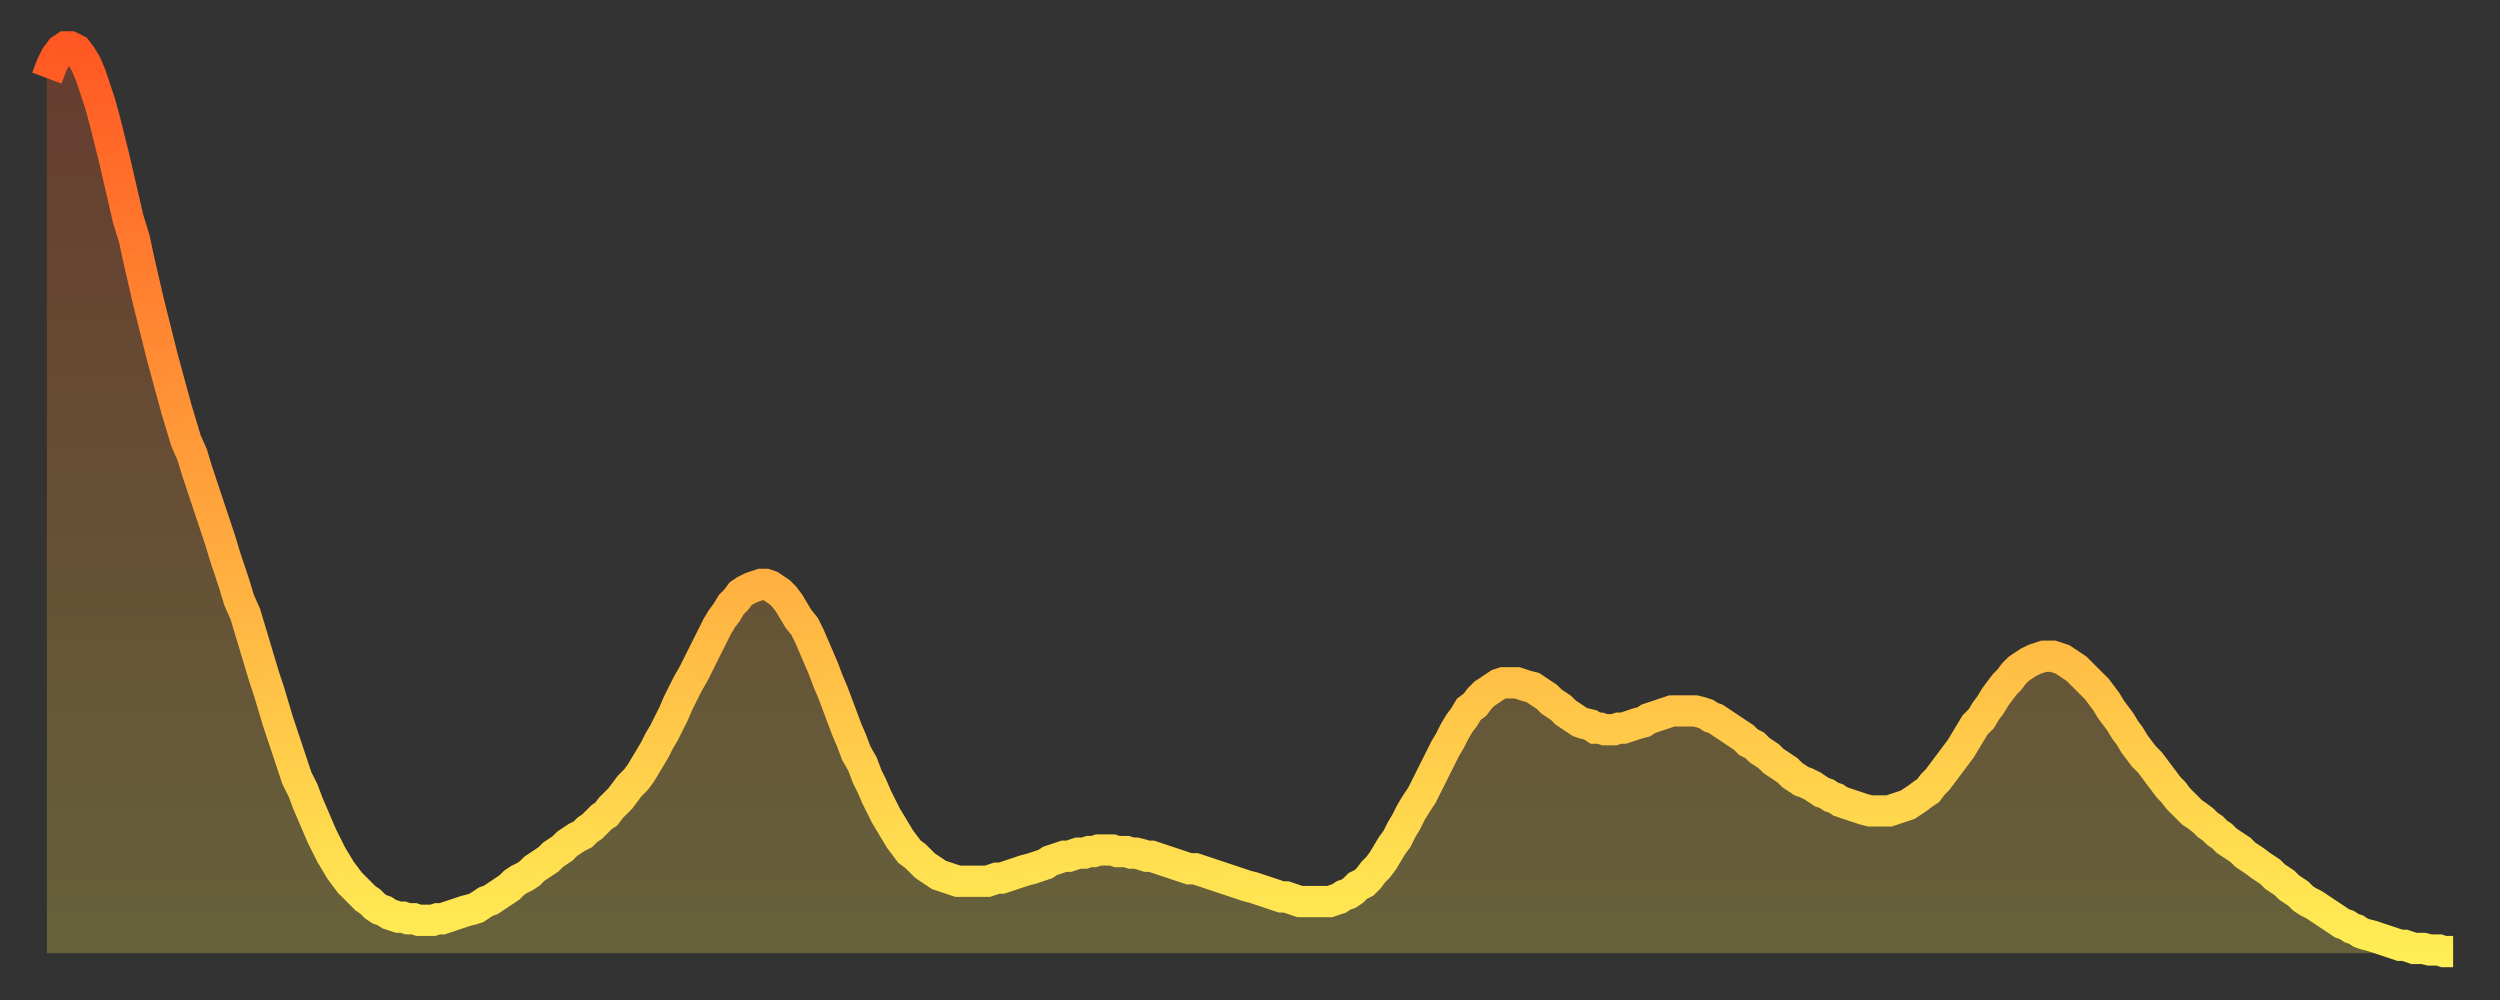 <?xml version="1.0" encoding="utf-8" ?>
<svg baseProfile="full" height="64" version="1.1" width="160" xmlns="http://www.w3.org/2000/svg" xmlns:ev="http://www.w3.org/2001/xml-events" xmlns:xlink="http://www.w3.org/1999/xlink"><rect width="100%" height="100%" fill="#333333" stroke="none"/><defs><linearGradient id="id3692" x1="0" x2="0" y1="0" y2="1"><stop offset="0%" stop-color="#ff5822" /><stop offset="50%" stop-color="#ffa33c" /><stop offset="100%" stop-color="#ffee55" /></linearGradient></defs><g transform="translate(3,3)"><g><path d="M 0.0 2.0 0.3 1.2 0.6 0.6 0.9 0.2 1.2 0.0 1.5 0.0 1.9 0.2 2.2 0.6 2.5 1.1 2.8 1.8 3.1 2.7 3.4 3.6 3.7 4.7 4.0 5.9 4.3 7.1 4.6 8.4 4.9 9.7 5.2 11.0 5.6 12.3 5.9 13.7 6.2 15.0 6.5 16.3 6.8 17.5 7.1 18.7 7.4 19.9 7.7 21.0 8.0 22.1 8.3 23.2 8.6 24.2 8.9 25.2 9.3 26.1 9.6 27.1 9.9 28.0 10.2 28.9 10.5 29.8 10.8 30.7 11.1 31.6 11.4 32.6 11.7 33.5 12.0 34.4 12.3 35.4 12.7 36.3 13.0 37.3 13.3 38.3 13.6 39.3 13.9 40.3 14.2 41.2 14.5 42.2 14.8 43.2 15.1 44.1 15.4 45.0 15.7 45.9 16.0 46.8 16.4 47.6 16.7 48.4 17.0 49.1 17.3 49.8 17.6 50.5 17.9 51.1 18.2 51.7 18.5 52.2 18.8 52.7 19.1 53.1 19.4 53.5 19.8 53.9 20.1 54.2 20.4 54.5 20.7 54.7 21.0 55.0 21.3 55.2 21.6 55.3 21.9 55.5 22.2 55.6 22.5 55.7 22.8 55.7 23.1 55.8 23.5 55.8 23.8 55.9 24.1 55.9 24.4 55.9 24.7 55.9 25.0 55.8 25.3 55.8 25.6 55.7 25.9 55.6 26.2 55.5 26.5 55.4 26.8 55.3 27.2 55.2 27.5 55.1 27.8 54.9 28.1 54.7 28.4 54.6 28.7 54.4 29.0 54.2 29.3 54.0 29.6 53.8 29.9 53.5 30.2 53.3 30.6 53.1 30.9 52.9 31.2 52.6 31.5 52.4 31.8 52.2 32.1 52.0 32.4 51.7 32.7 51.5 33.0 51.3 33.3 51.0 33.6 50.8 33.9 50.6 34.3 50.4 34.6 50.1 34.9 49.9 35.2 49.6 35.5 49.3 35.8 49.1 36.1 48.7 36.4 48.4 36.7 48.1 37.0 47.7 37.3 47.3 37.7 46.9 38.0 46.5 38.3 46.0 38.6 45.5 38.9 45.0 39.2 44.4 39.5 43.9 39.8 43.3 40.1 42.7 40.4 42.0 40.7 41.4 41.0 40.8 41.4 40.1 41.7 39.5 42.0 38.9 42.3 38.3 42.6 37.7 42.9 37.1 43.2 36.6 43.5 36.2 43.8 35.7 44.1 35.4 44.4 35.0 44.7 34.8 45.1 34.6 45.4 34.5 45.7 34.4 46.0 34.4 46.3 34.5 46.6 34.7 46.9 34.9 47.2 35.2 47.5 35.6 47.8 36.1 48.1 36.6 48.5 37.1 48.8 37.7 49.1 38.4 49.4 39.1 49.7 39.8 50.0 40.6 50.3 41.3 50.6 42.1 50.9 42.9 51.2 43.7 51.5 44.4 51.8 45.2 52.2 45.9 52.5 46.7 52.8 47.3 53.1 48.0 53.4 48.6 53.7 49.2 54.0 49.7 54.3 50.2 54.6 50.7 54.9 51.1 55.2 51.5 55.6 51.8 55.9 52.1 56.2 52.4 56.5 52.6 56.8 52.8 57.1 53.0 57.4 53.1 57.7 53.2 58.0 53.3 58.3 53.4 58.6 53.4 58.9 53.4 59.3 53.4 59.6 53.4 59.9 53.4 60.2 53.4 60.5 53.3 60.8 53.2 61.1 53.2 61.4 53.1 61.7 53.0 62.0 52.9 62.3 52.8 62.6 52.7 63.0 52.6 63.3 52.5 63.6 52.4 63.9 52.3 64.2 52.1 64.5 52.0 64.8 51.9 65.1 51.8 65.4 51.8 65.7 51.7 66.0 51.6 66.4 51.6 66.7 51.5 67.0 51.5 67.3 51.4 67.6 51.4 67.9 51.4 68.2 51.4 68.5 51.5 68.8 51.5 69.1 51.5 69.4 51.6 69.7 51.6 70.1 51.7 70.4 51.8 70.7 51.8 71.0 51.9 71.3 52.0 71.6 52.1 71.9 52.2 72.2 52.3 72.5 52.4 72.8 52.5 73.1 52.6 73.5 52.6 73.8 52.7 74.1 52.8 74.4 52.9 74.7 53.0 75.0 53.1 75.3 53.2 75.6 53.3 75.9 53.4 76.2 53.5 76.5 53.6 76.8 53.7 77.2 53.8 77.5 53.9 77.8 54.0 78.1 54.1 78.4 54.2 78.7 54.3 79.0 54.4 79.3 54.4 79.6 54.5 79.9 54.6 80.2 54.7 80.5 54.7 80.9 54.7 81.2 54.7 81.5 54.7 81.8 54.7 82.1 54.7 82.4 54.6 82.7 54.5 83.0 54.3 83.3 54.2 83.6 54.0 83.9 53.7 84.3 53.5 84.6 53.2 84.9 52.8 85.2 52.5 85.5 52.1 85.8 51.6 86.1 51.1 86.4 50.7 86.7 50.1 87.0 49.6 87.3 49.0 87.6 48.5 88.0 47.9 88.3 47.3 88.6 46.7 88.9 46.1 89.2 45.5 89.5 44.9 89.8 44.4 90.1 43.8 90.4 43.3 90.7 42.9 91.0 42.4 91.4 42.1 91.7 41.7 92.0 41.4 92.3 41.2 92.6 41.0 92.9 40.8 93.2 40.7 93.5 40.7 93.8 40.7 94.1 40.7 94.4 40.8 94.7 40.9 95.1 41.0 95.4 41.2 95.7 41.4 96.0 41.6 96.3 41.9 96.6 42.1 96.9 42.3 97.2 42.6 97.5 42.8 97.8 43.0 98.1 43.2 98.4 43.3 98.8 43.4 99.1 43.6 99.4 43.6 99.7 43.7 100.0 43.7 100.3 43.7 100.6 43.6 100.9 43.6 101.2 43.5 101.5 43.4 101.8 43.3 102.2 43.2 102.5 43.0 102.8 42.9 103.1 42.8 103.4 42.7 103.7 42.6 104.0 42.5 104.3 42.5 104.6 42.5 104.9 42.5 105.2 42.5 105.5 42.5 105.9 42.6 106.2 42.7 106.5 42.9 106.8 43.0 107.1 43.2 107.4 43.4 107.7 43.6 108.0 43.8 108.3 44.0 108.6 44.2 108.9 44.5 109.3 44.7 109.6 45.0 109.9 45.2 110.2 45.4 110.5 45.7 110.8 45.9 111.1 46.1 111.4 46.3 111.7 46.6 112.0 46.8 112.3 47.0 112.6 47.1 113.0 47.3 113.3 47.5 113.6 47.7 113.9 47.8 114.2 48.0 114.5 48.1 114.8 48.3 115.1 48.4 115.4 48.5 115.7 48.6 116.0 48.7 116.3 48.8 116.7 48.9 117.0 48.9 117.3 48.9 117.6 48.9 117.9 48.9 118.2 48.8 118.5 48.7 118.8 48.6 119.1 48.5 119.4 48.3 119.7 48.1 120.1 47.8 120.4 47.6 120.7 47.2 121.0 46.9 121.3 46.5 121.6 46.1 121.9 45.7 122.2 45.3 122.5 44.9 122.8 44.4 123.1 43.9 123.4 43.4 123.8 43.0 124.1 42.5 124.4 42.1 124.7 41.6 125.0 41.2 125.3 40.8 125.6 40.5 125.9 40.1 126.2 39.8 126.5 39.6 126.8 39.4 127.2 39.2 127.5 39.1 127.8 39.0 128.1 39.0 128.4 39.0 128.7 39.1 129.0 39.2 129.3 39.4 129.6 39.6 129.9 39.8 130.2 40.1 130.5 40.4 130.9 40.8 131.2 41.1 131.5 41.5 131.8 41.9 132.1 42.4 132.4 42.8 132.7 43.2 133.0 43.7 133.3 44.1 133.6 44.6 133.9 45.0 134.2 45.4 134.6 45.8 134.9 46.2 135.2 46.6 135.5 47.0 135.8 47.4 136.1 47.7 136.4 48.1 136.7 48.4 137.0 48.7 137.3 49.0 137.6 49.2 138.0 49.5 138.3 49.8 138.6 50.0 138.9 50.3 139.2 50.5 139.5 50.8 139.8 51.0 140.1 51.2 140.4 51.4 140.7 51.7 141.0 51.9 141.3 52.1 141.7 52.4 142.0 52.6 142.3 52.8 142.6 53.1 142.9 53.3 143.2 53.5 143.5 53.8 143.8 54.0 144.1 54.2 144.4 54.5 144.7 54.7 145.1 54.9 145.4 55.1 145.7 55.3 146.0 55.5 146.3 55.7 146.6 55.9 146.9 56.1 147.2 56.2 147.5 56.4 147.8 56.5 148.1 56.7 148.4 56.8 148.8 56.9 149.1 57.0 149.4 57.1 149.7 57.2 150.0 57.3 150.3 57.4 150.6 57.5 150.9 57.5 151.2 57.6 151.5 57.7 151.8 57.7 152.1 57.7 152.5 57.8 152.8 57.8 153.1 57.8 153.4 57.9 153.7 57.9 154.0 57.9" fill="none" id="graph-curve" opacity="1" stroke="url(#id3692)" stroke-width="2" /><path d="M 0 58 L 0.0 2.0 0.3 1.2 0.6 0.6 0.9 0.2 1.2 0.0 1.5 0.0 1.9 0.2 2.2 0.6 2.5 1.1 2.8 1.8 3.1 2.7 3.4 3.6 3.7 4.7 4.0 5.9 4.3 7.1 4.6 8.4 4.9 9.7 5.2 11.0 5.6 12.3 5.9 13.7 6.2 15.0 6.5 16.3 6.8 17.5 7.1 18.7 7.4 19.9 7.7 21.0 8.0 22.1 8.3 23.2 8.6 24.2 8.9 25.2 9.3 26.1 9.6 27.1 9.9 28.0 10.2 28.9 10.5 29.8 10.8 30.7 11.1 31.6 11.4 32.6 11.7 33.5 12.0 34.4 12.3 35.4 12.7 36.3 13.0 37.3 13.3 38.3 13.6 39.3 13.9 40.3 14.2 41.2 14.5 42.2 14.8 43.2 15.1 44.1 15.4 45.0 15.7 45.9 16.0 46.8 16.4 47.6 16.7 48.4 17.0 49.1 17.3 49.8 17.6 50.5 17.9 51.1 18.2 51.7 18.5 52.2 18.8 52.7 19.1 53.1 19.4 53.5 19.8 53.9 20.1 54.2 20.4 54.5 20.7 54.7 21.0 55.0 21.3 55.2 21.6 55.3 21.9 55.5 22.2 55.6 22.5 55.7 22.8 55.7 23.1 55.8 23.5 55.8 23.8 55.9 24.1 55.9 24.4 55.9 24.7 55.9 25.0 55.8 25.3 55.8 25.6 55.7 25.9 55.6 26.2 55.5 26.5 55.4 26.8 55.3 27.2 55.2 27.5 55.1 27.8 54.9 28.1 54.7 28.4 54.6 28.7 54.4 29.0 54.2 29.3 54.0 29.6 53.8 29.9 53.5 30.2 53.3 30.6 53.1 30.9 52.9 31.2 52.6 31.5 52.4 31.8 52.2 32.1 52.0 32.4 51.7 32.7 51.5 33.0 51.3 33.3 51.0 33.6 50.8 33.9 50.6 34.3 50.4 34.6 50.1 34.9 49.9 35.2 49.6 35.5 49.3 35.8 49.1 36.1 48.7 36.4 48.4 36.7 48.1 37.0 47.7 37.3 47.3 37.7 46.9 38.0 46.5 38.3 46.0 38.6 45.5 38.9 45.0 39.2 44.4 39.5 43.9 39.8 43.3 40.1 42.7 40.4 42.0 40.7 41.4 41.0 40.8 41.4 40.1 41.7 39.5 42.0 38.9 42.3 38.3 42.6 37.7 42.9 37.1 43.2 36.6 43.5 36.2 43.8 35.7 44.1 35.4 44.4 35.0 44.7 34.8 45.1 34.6 45.4 34.5 45.7 34.4 46.0 34.4 46.3 34.5 46.6 34.7 46.9 34.9 47.2 35.2 47.5 35.6 47.8 36.1 48.1 36.6 48.5 37.1 48.8 37.7 49.1 38.4 49.4 39.1 49.7 39.8 50.0 40.6 50.3 41.3 50.6 42.1 50.9 42.9 51.2 43.7 51.5 44.4 51.8 45.2 52.2 45.9 52.5 46.7 52.8 47.3 53.1 48.0 53.4 48.6 53.7 49.2 54.0 49.7 54.3 50.2 54.6 50.7 54.9 51.1 55.2 51.5 55.6 51.8 55.9 52.1 56.2 52.4 56.5 52.6 56.8 52.8 57.1 53.0 57.4 53.1 57.7 53.2 58.0 53.3 58.3 53.4 58.6 53.4 58.9 53.4 59.3 53.4 59.6 53.4 59.9 53.4 60.2 53.4 60.5 53.3 60.8 53.2 61.1 53.2 61.4 53.1 61.7 53.0 62.0 52.9 62.3 52.8 62.6 52.7 63.0 52.6 63.3 52.5 63.6 52.4 63.9 52.3 64.2 52.1 64.5 52.0 64.8 51.9 65.1 51.8 65.4 51.8 65.7 51.7 66.0 51.6 66.4 51.6 66.7 51.5 67.0 51.5 67.3 51.4 67.6 51.4 67.9 51.4 68.2 51.4 68.5 51.5 68.8 51.5 69.1 51.5 69.4 51.6 69.7 51.6 70.1 51.7 70.4 51.8 70.7 51.8 71.0 51.9 71.3 52.0 71.6 52.1 71.9 52.2 72.2 52.3 72.5 52.4 72.8 52.5 73.1 52.6 73.5 52.6 73.8 52.7 74.1 52.8 74.4 52.9 74.7 53.0 75.0 53.1 75.3 53.2 75.6 53.3 75.9 53.4 76.2 53.5 76.5 53.6 76.8 53.7 77.2 53.8 77.5 53.9 77.8 54.0 78.1 54.1 78.4 54.2 78.7 54.3 79.0 54.4 79.3 54.4 79.6 54.5 79.9 54.6 80.2 54.7 80.5 54.7 80.9 54.7 81.2 54.7 81.5 54.7 81.8 54.7 82.1 54.7 82.4 54.6 82.7 54.5 83.0 54.3 83.3 54.2 83.6 54.0 83.9 53.7 84.3 53.5 84.6 53.2 84.9 52.8 85.2 52.5 85.5 52.1 85.8 51.6 86.1 51.1 86.4 50.7 86.7 50.1 87.0 49.6 87.3 49.0 87.6 48.5 88.0 47.9 88.3 47.3 88.6 46.7 88.9 46.1 89.2 45.5 89.5 44.9 89.8 44.4 90.1 43.8 90.4 43.3 90.7 42.9 91.0 42.4 91.4 42.1 91.7 41.7 92.0 41.4 92.3 41.2 92.6 41.0 92.9 40.8 93.2 40.7 93.5 40.7 93.8 40.7 94.1 40.7 94.4 40.8 94.7 40.9 95.1 41.0 95.4 41.2 95.7 41.4 96.0 41.6 96.3 41.9 96.6 42.1 96.9 42.3 97.2 42.6 97.5 42.8 97.8 43.0 98.1 43.2 98.4 43.3 98.8 43.4 99.1 43.6 99.4 43.6 99.7 43.7 100.0 43.7 100.3 43.7 100.6 43.6 100.9 43.6 101.2 43.5 101.5 43.4 101.8 43.3 102.2 43.2 102.5 43.0 102.8 42.9 103.1 42.8 103.4 42.7 103.7 42.6 104.0 42.5 104.3 42.5 104.6 42.5 104.9 42.5 105.2 42.5 105.5 42.5 105.9 42.6 106.2 42.7 106.5 42.9 106.8 43.0 107.1 43.2 107.4 43.4 107.7 43.6 108.0 43.8 108.3 44.0 108.6 44.2 108.9 44.5 109.3 44.7 109.6 45.0 109.9 45.2 110.2 45.4 110.5 45.7 110.8 45.9 111.1 46.1 111.4 46.3 111.7 46.6 112.0 46.8 112.3 47.0 112.6 47.1 113.0 47.3 113.3 47.5 113.6 47.7 113.9 47.8 114.2 48.0 114.5 48.1 114.8 48.3 115.1 48.4 115.4 48.5 115.7 48.6 116.0 48.7 116.3 48.8 116.7 48.9 117.0 48.9 117.3 48.9 117.6 48.9 117.9 48.9 118.2 48.8 118.5 48.7 118.8 48.6 119.1 48.5 119.4 48.3 119.7 48.1 120.1 47.8 120.4 47.6 120.7 47.2 121.0 46.9 121.3 46.5 121.6 46.1 121.9 45.7 122.2 45.3 122.5 44.9 122.8 44.4 123.1 43.9 123.4 43.4 123.8 43.0 124.1 42.5 124.4 42.1 124.7 41.6 125.0 41.2 125.3 40.8 125.6 40.5 125.9 40.1 126.2 39.8 126.5 39.6 126.8 39.4 127.2 39.2 127.5 39.1 127.8 39.0 128.1 39.0 128.4 39.0 128.7 39.1 129.0 39.2 129.3 39.4 129.6 39.6 129.9 39.8 130.2 40.1 130.5 40.4 130.9 40.8 131.2 41.1 131.5 41.5 131.8 41.9 132.1 42.4 132.4 42.8 132.7 43.2 133.0 43.7 133.3 44.1 133.6 44.6 133.9 45.0 134.2 45.4 134.6 45.8 134.9 46.2 135.2 46.6 135.5 47.0 135.8 47.4 136.1 47.7 136.4 48.1 136.7 48.4 137.0 48.7 137.3 49.0 137.6 49.2 138.0 49.5 138.3 49.8 138.6 50.0 138.9 50.3 139.2 50.5 139.5 50.8 139.8 51.0 140.1 51.2 140.4 51.4 140.7 51.7 141.0 51.9 141.3 52.1 141.7 52.4 142.0 52.6 142.3 52.8 142.6 53.1 142.9 53.3 143.2 53.5 143.5 53.8 143.8 54.0 144.1 54.2 144.4 54.5 144.7 54.7 145.1 54.9 145.4 55.1 145.7 55.3 146.0 55.5 146.3 55.7 146.6 55.9 146.9 56.1 147.2 56.2 147.5 56.4 147.8 56.5 148.1 56.7 148.4 56.8 148.8 56.9 149.1 57.0 149.4 57.1 149.7 57.2 150.0 57.3 150.3 57.4 150.6 57.5 150.9 57.5 151.2 57.6 151.5 57.7 151.8 57.7 152.1 57.7 152.5 57.8 152.8 57.8 153.1 57.8 153.4 57.9 153.7 57.9 154.0 57.9 154 58" fill="url(#id3692)" fill-opacity=".25" id="graph-shadow" /></g></g></svg>